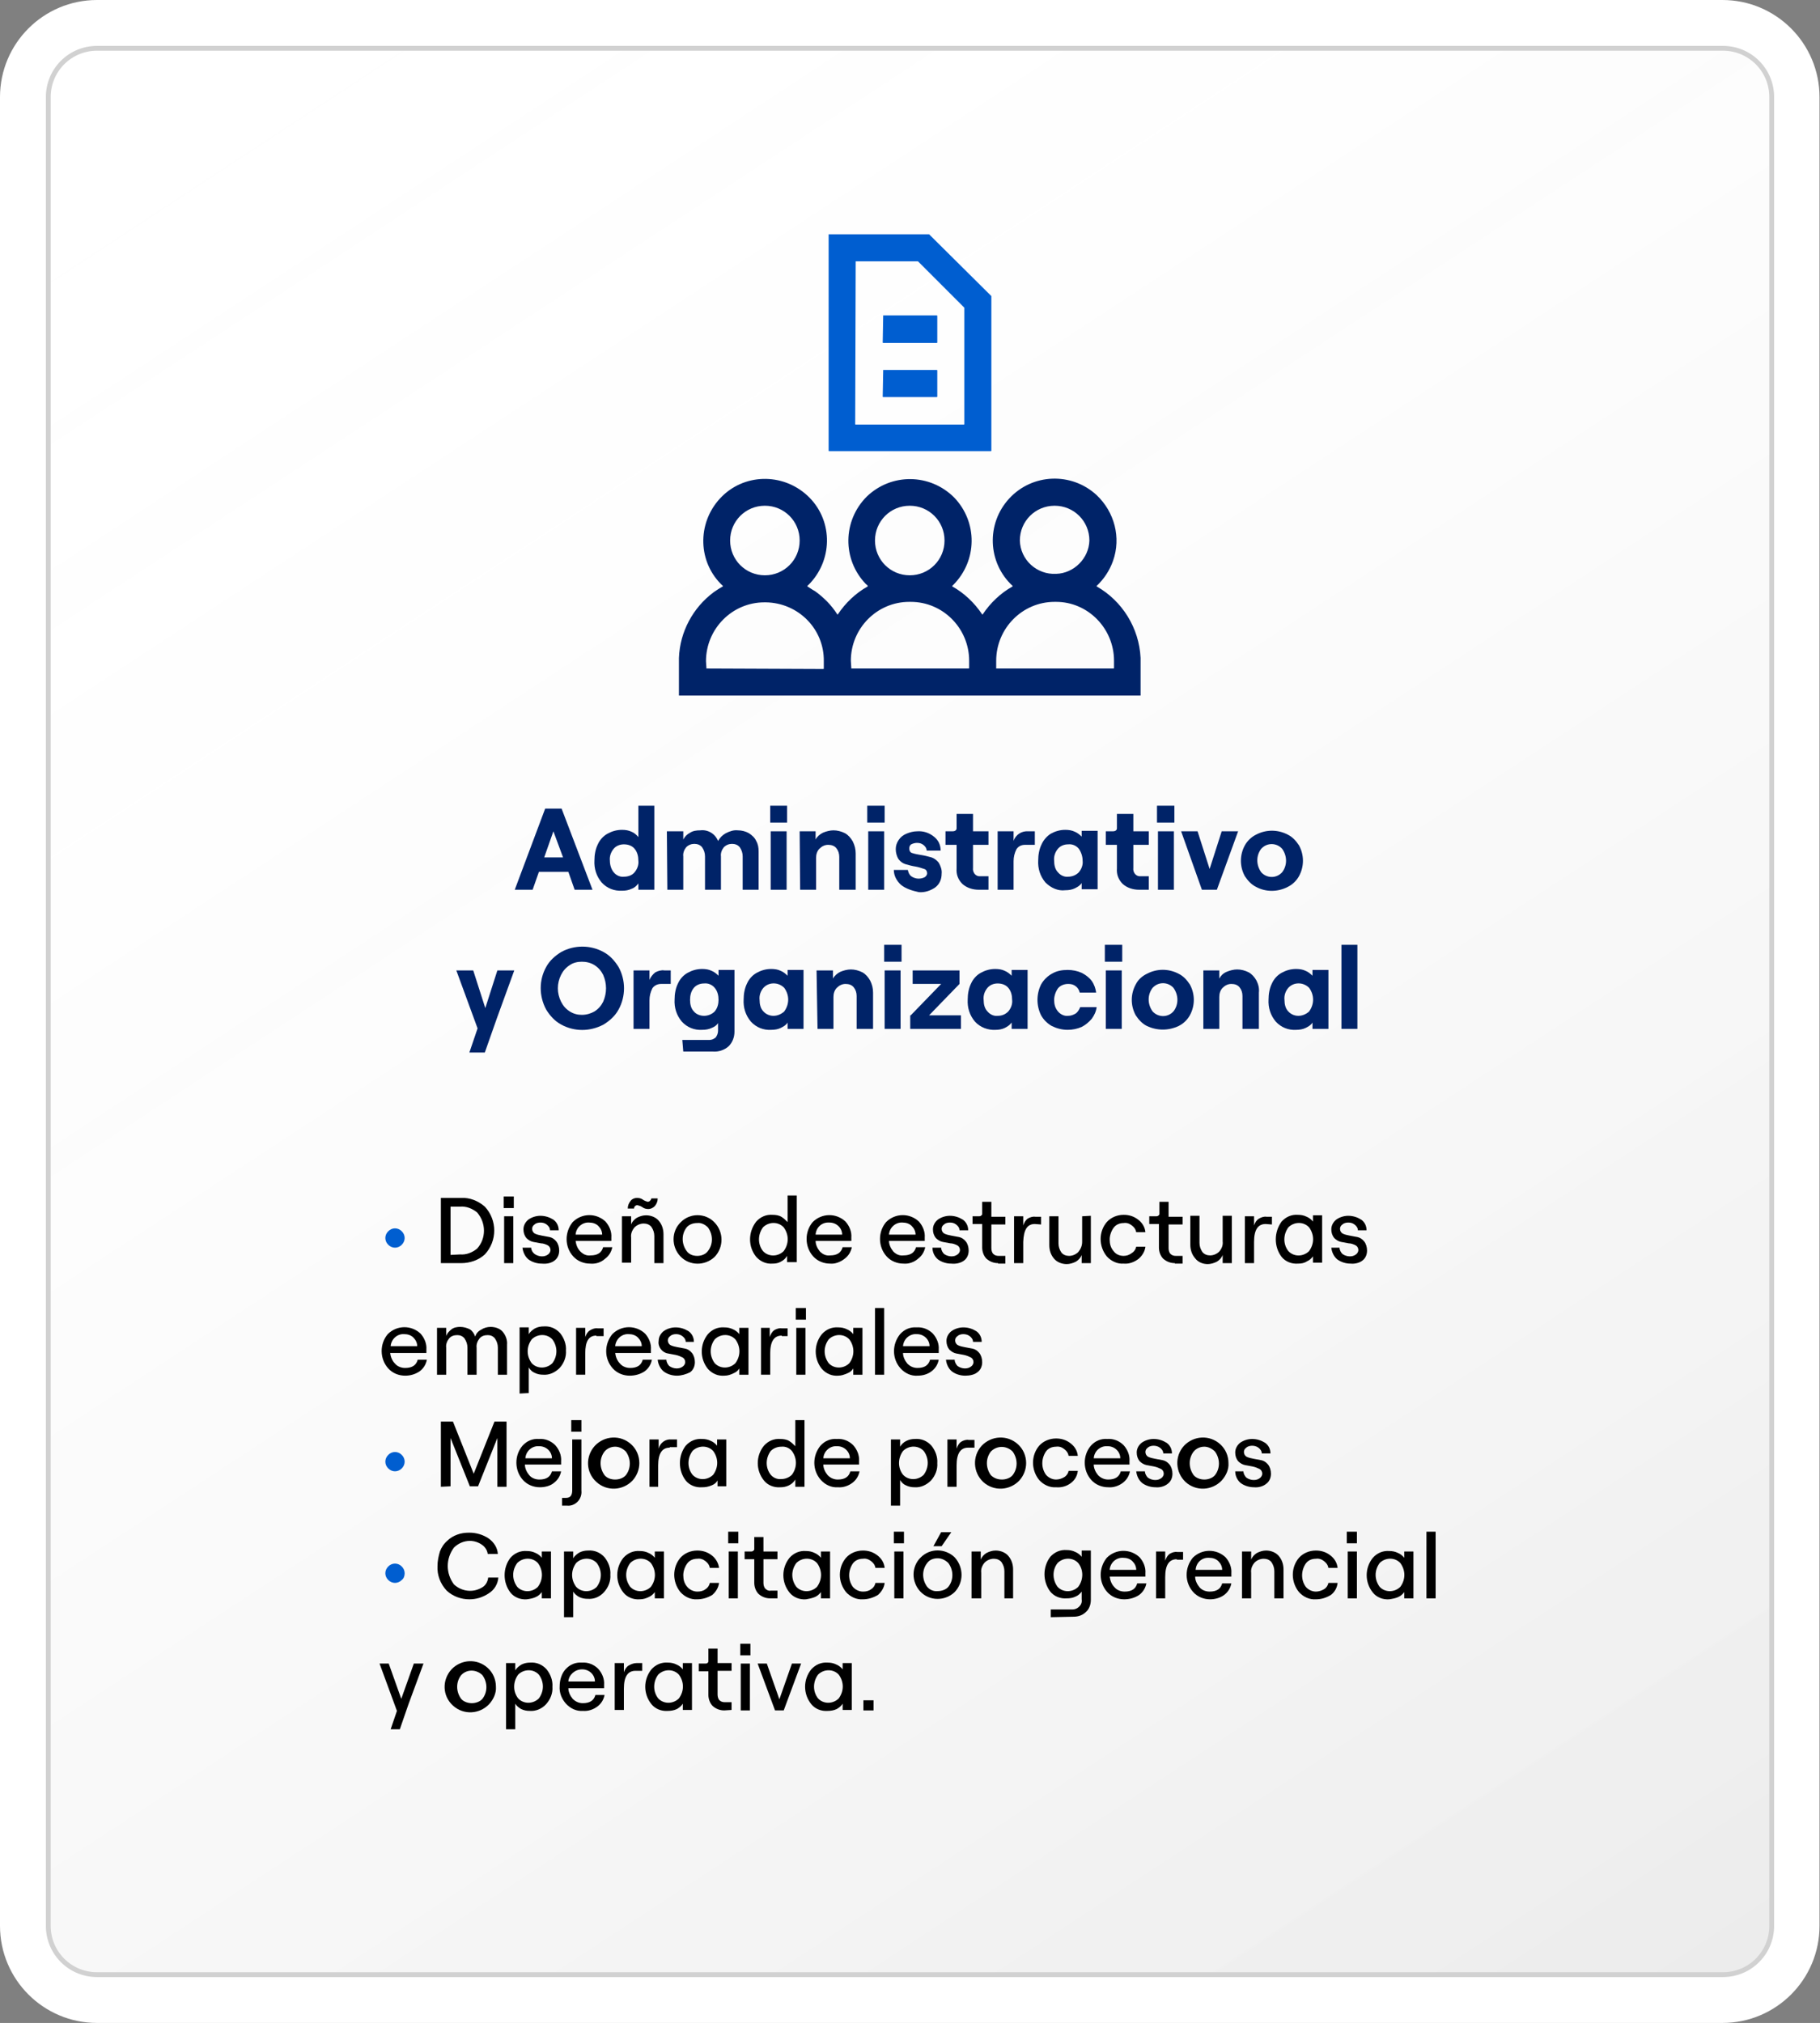 <svg version="1.1" id="Capa_1" xmlns="http://www.w3.org/2000/svg" xmlns:xlink="http://www.w3.org/1999/xlink" x="0px" y="0px" viewBox="0 0 376.9 418.8" style="enable-background:new 0 0 376.9 418.8;" xml:space="preserve">
<rect x="0" y="0" width="376.9" height="418.8" fill="#808080" stroke="none"/>
<style type="text/css">
	.st0{fill:#FFFFFF;}
	.st1{fill:url(#SVGID_1_);stroke:#D1D1D1;stroke-miterlimit:10;}
	.st2{fill:#005ED0;}
	.st3{fill:#002368;}
</style>
<g>
	<path class="st0" d="M20.1,418.8C9,418.8,0,409.8,0,398.7V20.1C0,9,9,0,20.1,0h336.6c11.1,0,20.1,9,20.1,20.1v378.6
		c0,11.1-9,20.1-20.1,20.1H20.1z"></path>
	<g id="Capa_2_00000144319110501181416880000000493194146806602370_">
		<g id="Capa_1-2">
			
				<linearGradient id="SVGID_1_" gradientUnits="userSpaceOnUse" x1="58.816" y1="409.368" x2="338.406" y2="-17.233" gradientTransform="matrix(1 0 0 -1 0 421)">
				<stop offset="0" style="stop-color:#FFFFFF;stop-opacity:0"></stop>
				<stop offset="1" style="stop-color:#000000;stop-opacity:8.000000e-02"></stop>
			</linearGradient>
			<path class="st1" d="M20.1,10h336.7c5.6,0,10.1,4.5,10.1,10.1v378.6c0,5.6-4.5,10.1-10.1,10.1H20.1c-5.6,0-10.1-4.5-10.1-10.1
				V20.1C10,14.5,14.5,10,20.1,10z"></path>
			<path class="st2" d="M83.2,257.7c-0.8,0.8-2,0.8-2.8,0c-0.8-0.8-0.8-2,0-2.8c0.8-0.8,2-0.8,2.8,0c0.4,0.4,0.6,0.9,0.6,1.4
				C83.8,256.8,83.6,257.3,83.2,257.7z"></path>
			<path d="M91.3,261.5V248h4.2c1.8-0.1,3.5,0.6,4.9,1.8c2.6,2.8,2.6,7.1,0,9.9c-1.3,1.2-3.1,1.8-4.9,1.8H91.3z M95.3,259.7
				c1.3,0.1,2.5-0.4,3.5-1.2c1.9-2.1,1.9-5.3,0-7.5c-1-0.8-2.2-1.3-3.5-1.2h-2v10L95.3,259.7z"></path>
			<path d="M104.3,247.7h2.1v2.4h-2.1V247.7z M104.4,261.5v-9.7h1.9v9.7H104.4z"></path>
			<path d="M112.2,261.6c-1,0-2-0.3-2.8-0.9c-0.7-0.6-1.1-1.5-1.2-2.4h1.8c0,0.5,0.3,1,0.7,1.3c0.4,0.3,1,0.5,1.5,0.5
				c0.5,0,0.9-0.1,1.3-0.4c0.3-0.2,0.5-0.6,0.5-0.9c0-0.4-0.2-0.8-0.6-1c-0.4-0.2-0.9-0.4-1.4-0.4c-0.5-0.1-1.1-0.2-1.6-0.3
				c-0.5-0.1-1-0.4-1.4-0.8c-0.4-0.5-0.6-1.1-0.6-1.8c0-0.8,0.4-1.5,1-2c0.7-0.5,1.6-0.8,2.5-0.8c1,0,1.9,0.3,2.7,0.8
				c0.7,0.5,1.1,1.3,1.1,2.2h-1.8c0-0.5-0.3-0.9-0.7-1.2c-0.4-0.3-0.8-0.4-1.3-0.4c-0.4,0-0.9,0.1-1.2,0.4c-0.3,0.2-0.5,0.5-0.5,0.9
				c0,0.4,0.2,0.8,0.6,1c0.4,0.2,0.9,0.3,1.4,0.4c0.5,0.1,1.1,0.2,1.6,0.3c0.5,0.1,1,0.4,1.4,0.9c0.4,0.5,0.6,1.2,0.6,1.9
				c0,0.8-0.3,1.6-1,2.1C114.1,261.5,113.2,261.7,112.2,261.6z"></path>
			<path d="M122.2,261.6c-1.3,0-2.6-0.5-3.5-1.5c-1.8-2-1.8-5-0.1-7.1c1.9-1.9,4.9-1.9,6.8-0.1c0.8,0.9,1.3,2.1,1.2,3.3
				c0,0.2,0,0.5,0,0.7h-7.4c0.1,0.8,0.4,1.6,1,2.2c0.6,0.6,1.3,0.9,2.1,0.8c1.5,0,2.3-0.6,2.6-1.7h1.9c-0.2,1-0.7,1.8-1.5,2.4
				C124.4,261.4,123.3,261.7,122.2,261.6z M119.2,255.6h5.5c0-0.7-0.3-1.3-0.8-1.8c-0.5-0.5-1.2-0.7-1.9-0.7
				C120.6,253,119.3,254.1,119.2,255.6C119.2,255.6,119.2,255.6,119.2,255.6L119.2,255.6z"></path>
			<path d="M128.8,261.5v-9.7h1.9v1.7c0.2-0.6,0.7-1.1,1.2-1.4c0.6-0.3,1.2-0.5,1.9-0.5c1,0,2,0.4,2.6,1.1c0.7,0.8,1,1.8,1,2.8v6
				h-1.9v-5.6c0-0.7-0.2-1.3-0.6-1.9c-0.4-0.5-1-0.7-1.6-0.7c-0.7,0-1.4,0.3-1.9,0.8c-0.5,0.6-0.8,1.3-0.7,2.1v5.2H128.8z
				 M134.3,250.3c-0.5,0-0.9-0.1-1.3-0.4c-0.3-0.2-0.6-0.3-1-0.4c-0.2,0-0.4,0.1-0.5,0.2c-0.1,0.1-0.2,0.3-0.2,0.5h-1.3
				c0-0.6,0.2-1.1,0.6-1.6c0.3-0.4,0.8-0.6,1.3-0.6c0.5,0,0.9,0.1,1.3,0.4c0.3,0.2,0.6,0.3,0.9,0.4c0.4,0,0.7-0.3,0.8-0.7h1.3
				c0,0.6-0.2,1.1-0.6,1.6C135.2,250.1,134.7,250.3,134.3,250.3L134.3,250.3z"></path>
			<path d="M148,260.2c-2,1.9-5.2,1.9-7.1-0.1s-1.9-5.2,0.1-7.1c1.9-1.9,5-1.9,6.9,0C149.9,255,149.9,258.2,148,260.2z M144.4,260
				c0.8,0,1.7-0.3,2.2-1c1.1-1.4,1.1-3.4,0-4.9c-0.6-0.6-1.4-1-2.2-0.9c-0.9,0-1.7,0.3-2.2,0.9c-1.1,1.4-1.1,3.4,0,4.9
				C142.7,259.7,143.5,260,144.4,260z"></path>
			<path d="M160,261.6c-1.3,0.1-2.5-0.4-3.4-1.4c-1.7-2.1-1.7-5.1,0-7.3c0.9-1,2.1-1.5,3.4-1.4c0.6,0,1.3,0.1,1.8,0.4
				c0.5,0.3,0.9,0.7,1.3,1.1v-5.5h1.9v13.8H163V260c-0.3,0.5-0.7,0.9-1.3,1.2C161.2,261.5,160.6,261.6,160,261.6z M158,259
				c1.1,1.2,3,1.2,4.2,0.1c0,0,0.1-0.1,0.1-0.1c1.1-1.5,1.1-3.4,0-4.9c-1.1-1.2-3-1.2-4.2-0.1c0,0-0.1,0.1-0.1,0.1
				C156.9,255.6,156.9,257.6,158,259z"></path>
			<path d="M171.9,261.6c-1.3,0-2.6-0.5-3.5-1.5c-1.8-2-1.8-5.1-0.1-7.1c1.9-1.9,4.9-1.9,6.8-0.1c0.8,0.9,1.3,2.1,1.2,3.3
				c0,0.2,0,0.5,0,0.7h-7.4c0,0.8,0.4,1.6,0.9,2.2c0.6,0.6,1.3,0.9,2.1,0.8c1.5,0,2.3-0.6,2.6-1.7h1.9c-0.2,1-0.7,1.8-1.5,2.4
				C174,261.3,172.9,261.7,171.9,261.6z M168.9,255.6h5.5c0-1.4-1.2-2.5-2.6-2.5c0,0-0.1,0-0.1,0C170.2,253,169,254.1,168.9,255.6
				C168.9,255.6,168.9,255.6,168.9,255.6L168.9,255.6z"></path>
			<path d="M187.1,261.6c-1.3,0-2.6-0.5-3.5-1.5c-1.8-2-1.8-5.1-0.1-7.1c1.9-1.9,4.9-1.9,6.8-0.1c0.8,0.9,1.3,2.1,1.2,3.3
				c0,0.2,0,0.5,0,0.7h-7.4c0,0.8,0.4,1.6,0.9,2.2c0.6,0.6,1.3,0.9,2.1,0.8c1.5,0,2.3-0.6,2.6-1.7h1.9c-0.2,1-0.7,1.8-1.5,2.4
				C189.3,261.3,188.2,261.7,187.1,261.6z M184.1,255.6h5.5c0-0.7-0.3-1.3-0.8-1.8c-0.5-0.5-1.2-0.7-1.9-0.7
				C185.5,253,184.2,254.1,184.1,255.6C184.2,255.6,184.2,255.6,184.1,255.6L184.1,255.6z"></path>
			<path d="M197,261.6c-1,0-2-0.3-2.8-0.9c-0.7-0.6-1.1-1.5-1.1-2.4h1.8c0,0.5,0.3,1,0.6,1.3c0.4,0.3,1,0.5,1.5,0.5
				c0.5,0,0.9-0.1,1.3-0.4c0.3-0.2,0.5-0.6,0.5-0.9c0-0.4-0.2-0.8-0.6-1c-0.4-0.2-0.9-0.4-1.4-0.4c-0.6-0.1-1.1-0.2-1.6-0.3
				c-0.5-0.1-1-0.4-1.4-0.8c-0.4-0.5-0.6-1.1-0.6-1.8c0-0.8,0.4-1.5,1-2c0.7-0.5,1.6-0.8,2.5-0.8c1,0,1.9,0.3,2.7,0.8
				c0.7,0.5,1.1,1.3,1.1,2.2h-1.8c0-0.5-0.3-0.9-0.7-1.2c-0.4-0.3-0.8-0.4-1.3-0.4c-0.4,0-0.9,0.1-1.2,0.4c-0.3,0.2-0.5,0.5-0.5,0.9
				c0,0.4,0.2,0.8,0.6,1c0.4,0.2,0.9,0.3,1.4,0.4c0.5,0.1,1.1,0.2,1.6,0.3c0.5,0.1,1,0.4,1.4,0.9c0.4,0.5,0.6,1.2,0.6,1.9
				c0,0.8-0.3,1.6-1,2.1C198.9,261.5,197.9,261.7,197,261.6z"></path>
			<path d="M206.7,261.5c-0.9,0-1.7-0.3-2.4-0.9c-0.6-0.6-0.9-1.5-0.9-2.3v-4.9h-2v-1.6h1.4c0.3,0,0.5-0.2,0.6-0.4c0,0,0-0.1,0-0.1
				v-2.5h1.9v3.1h2.9v1.6h-2.9v4.9c0,0.4,0.1,0.9,0.4,1.2c0.3,0.3,0.7,0.4,1.1,0.4h1.4v1.6H206.7z"></path>
			<path d="M214.3,253.4c-1.6,0-2.3,1.2-2.4,3.7v4.4h-1.9v-9.7h1.9v1.9c0.2-0.6,0.5-1.1,0.9-1.4c0.5-0.3,1.1-0.5,1.6-0.4h1.2v1.6
				L214.3,253.4z"></path>
			<path d="M225.9,251.7v9.8H224v-1.7c-0.2,0.6-0.7,1.1-1.2,1.4c-0.6,0.3-1.3,0.5-1.9,0.5c-1,0-2-0.4-2.6-1.1c-0.7-0.8-1-1.8-1-2.8
				v-6h1.9v5.6c0,0.7,0.2,1.3,0.6,1.9c0.4,0.5,1,0.7,1.6,0.7c0.7,0,1.4-0.3,1.9-0.8c0.5-0.6,0.8-1.3,0.8-2.1v-5.3L225.9,251.7z"></path>
			<path d="M232.7,261.6c-1.3,0.1-2.6-0.5-3.5-1.5c-1.7-2.1-1.7-5.1,0-7.1c0.9-1,2.2-1.5,3.5-1.5c1.1,0,2.1,0.3,3,1
				c0.8,0.6,1.4,1.5,1.5,2.6h-1.9c-0.1-0.6-0.4-1-0.9-1.4c-0.5-0.4-1.1-0.6-1.7-0.5c-0.8,0-1.6,0.3-2.1,1c-0.5,0.7-0.8,1.6-0.8,2.4
				c0,0.9,0.2,1.7,0.8,2.4c0.5,0.7,1.3,1,2.1,1c0.6,0,1.2-0.2,1.7-0.6c0.5-0.3,0.8-0.8,0.9-1.3h1.9c-0.1,1-0.7,1.9-1.4,2.5
				C234.9,261.3,233.8,261.7,232.7,261.6z"></path>
			<path d="M243.3,261.5c-0.9,0-1.7-0.3-2.4-0.9c-0.6-0.6-0.9-1.5-0.9-2.3v-4.9h-2v-1.6h1.5c0.3,0,0.5-0.2,0.6-0.4c0,0,0-0.1,0-0.1
				v-2.5h1.9v3.1h2.9v1.6h-2.9v4.9c0,0.4,0.1,0.9,0.4,1.2c0.3,0.3,0.7,0.4,1.1,0.4h1.4v1.6H243.3z"></path>
			<path d="M255.1,251.7v9.8h-1.9v-1.7c-0.2,0.6-0.7,1.1-1.2,1.4c-0.6,0.3-1.3,0.5-1.9,0.5c-1,0-2-0.4-2.6-1.2c-0.7-0.8-1-1.8-1-2.8
				v-6h1.9v5.6c0,0.7,0.2,1.3,0.6,1.9c0.4,0.5,1,0.7,1.6,0.7c0.7,0,1.4-0.3,1.9-0.8c0.5-0.6,0.8-1.3,0.7-2.1v-5.3L255.1,251.7z"></path>
			<path d="M262.1,253.4c-1.6,0-2.4,1.2-2.4,3.7v4.4h-1.9v-9.7h1.9v1.9c0.2-0.6,0.5-1.1,1-1.4c0.5-0.3,1.1-0.5,1.6-0.4h1.1v1.6
				L262.1,253.4z"></path>
			<path d="M268.8,261.6c-1.3,0.1-2.6-0.4-3.4-1.4c-1.6-2.1-1.6-5.1,0-7.3c0.9-1,2.1-1.5,3.4-1.4c0.6,0,1.2,0.1,1.8,0.4
				c0.5,0.2,1,0.6,1.3,1v-1.3h1.9v9.8h-1.9v-1.3c-0.3,0.4-0.7,0.8-1.2,1C270.1,261.5,269.5,261.6,268.8,261.6z M266.8,259
				c1.1,1.2,3,1.2,4.2,0.1c0,0,0.1-0.1,0.1-0.1c1.1-1.5,1.1-3.4,0-4.9c-1.1-1.2-3-1.2-4.2-0.1c0,0-0.1,0.1-0.1,0.1
				C265.7,255.6,265.7,257.6,266.8,259z"></path>
			<path d="M279.7,261.6c-1,0-2-0.3-2.8-0.9c-0.7-0.6-1.1-1.5-1.2-2.4h1.7c0,0.5,0.3,1,0.6,1.3c0.4,0.3,1,0.5,1.5,0.5
				c0.5,0,0.9-0.1,1.3-0.4c0.3-0.2,0.5-0.6,0.5-0.9c0-0.4-0.2-0.8-0.6-1c-0.4-0.2-0.9-0.4-1.4-0.4c-0.5-0.1-1.1-0.2-1.6-0.3
				c-0.5-0.1-1-0.4-1.4-0.8c-0.4-0.5-0.6-1.1-0.6-1.8c0-0.8,0.4-1.5,1-2c0.7-0.5,1.6-0.8,2.5-0.8c1,0,1.9,0.3,2.7,0.8
				c0.7,0.5,1.1,1.3,1.1,2.2h-1.8c0-0.5-0.3-0.9-0.7-1.2c-0.4-0.3-0.8-0.4-1.3-0.4c-0.4,0-0.9,0.1-1.2,0.4c-0.3,0.2-0.5,0.5-0.5,0.9
				c0,0.4,0.2,0.8,0.6,1c0.4,0.2,0.9,0.3,1.4,0.4c0.5,0.1,1.1,0.2,1.6,0.3c0.5,0.1,1,0.4,1.4,0.9c0.4,0.5,0.6,1.2,0.6,1.9
				c0,0.8-0.3,1.6-1,2.1C281.6,261.4,280.6,261.7,279.7,261.6z"></path>
			<path d="M83.9,284.8c-1.3,0-2.6-0.5-3.5-1.5c-1.8-2-1.8-5.1-0.1-7.1c1.9-1.9,4.9-1.9,6.8-0.1c0.8,0.9,1.3,2.1,1.2,3.3
				c0,0.2,0,0.5,0,0.7h-7.5c0.1,0.8,0.4,1.6,1,2.2c0.5,0.6,1.3,0.9,2.1,0.9c1.5,0,2.3-0.6,2.6-1.7h1.9c-0.2,1-0.7,1.8-1.5,2.4
				C86,284.5,85,284.8,83.9,284.8z M80.9,278.7h5.5c0-0.7-0.3-1.3-0.8-1.8c-0.5-0.5-1.2-0.7-1.9-0.7C82.2,276.1,81,277.3,80.9,278.7
				C80.9,278.7,80.9,278.7,80.9,278.7L80.9,278.7z"></path>
			<path d="M90.5,284.6v-9.7h1.9v1.7c0.2-0.6,0.6-1,1.1-1.4c0.5-0.4,1.2-0.5,1.8-0.5c0.7,0,1.4,0.2,2,0.5c0.5,0.3,0.9,0.9,1.1,1.5
				c0.2-0.6,0.6-1.1,1.2-1.4c0.6-0.4,1.3-0.6,2-0.6c0.9,0,1.9,0.3,2.5,1c0.6,0.7,1,1.7,0.9,2.7v6.2h-1.9v-5.6c0-0.7-0.2-1.3-0.6-1.9
				c-0.4-0.5-0.9-0.7-1.5-0.7c-0.7,0-1.3,0.2-1.7,0.7c-0.4,0.5-0.7,1.2-0.6,1.9v5.6h-1.9v-5.6c0-0.7-0.2-1.3-0.6-1.9
				c-0.4-0.5-0.9-0.7-1.5-0.7c-0.7,0-1.3,0.2-1.7,0.7c-0.4,0.5-0.7,1.2-0.6,1.9v5.6L90.5,284.6z"></path>
			<path d="M107.6,288.5v-13.7h1.9v1.4c0.3-0.5,0.8-0.9,1.3-1.2c0.6-0.3,1.2-0.4,1.8-0.4c1.3-0.1,2.5,0.4,3.4,1.4
				c0.8,1,1.3,2.3,1.2,3.6c0.1,1.3-0.4,2.6-1.3,3.6c-0.9,0.9-2.1,1.5-3.4,1.4c-0.6,0-1.2-0.1-1.8-0.4c-0.5-0.2-0.9-0.6-1.2-1.1v5.3
				L107.6,288.5z M110.1,282.2c1.1,1.2,3,1.2,4.2,0.1c0,0,0.1-0.1,0.1-0.1c1.1-1.5,1.1-3.4,0-4.9c-1.1-1.2-3-1.2-4.2-0.1
				c0,0-0.1,0.1-0.1,0.1C109,278.8,109,280.7,110.1,282.2z"></path>
			<path d="M123.5,276.5c-1.6,0-2.3,1.2-2.3,3.7v4.4h-1.9v-9.7h1.9v1.9c0.2-0.6,0.5-1.1,1-1.4c0.5-0.3,1.1-0.5,1.6-0.4h1.2v1.6
				H123.5z"></path>
			<path d="M130.4,284.8c-1.3,0-2.6-0.5-3.5-1.5c-1.8-2-1.8-5-0.1-7.1c1.9-1.9,4.9-1.9,6.8-0.1c0.8,0.9,1.3,2.1,1.2,3.3
				c0,0.2,0,0.5,0,0.7h-7.4c0.1,0.8,0.4,1.6,1,2.2c0.5,0.6,1.3,0.9,2.1,0.9c1.5,0,2.3-0.6,2.6-1.7h1.9c-0.2,1-0.7,1.8-1.5,2.4
				C132.6,284.5,131.5,284.8,130.4,284.8z M127.4,278.7h5.5c0-0.7-0.3-1.3-0.8-1.8c-0.5-0.5-1.2-0.7-1.9-0.7
				C128.7,276.1,127.5,277.3,127.4,278.7C127.4,278.7,127.4,278.7,127.4,278.7L127.4,278.7z"></path>
			<path d="M140.2,284.8c-1,0-2-0.3-2.8-0.9c-0.7-0.6-1.1-1.5-1.2-2.4h1.8c0,0.5,0.3,1,0.6,1.3c0.4,0.3,1,0.5,1.5,0.5
				c0.5,0,0.9-0.1,1.3-0.4c0.3-0.2,0.5-0.6,0.5-0.9c0-0.4-0.2-0.8-0.6-1c-0.4-0.2-0.9-0.4-1.4-0.5c-0.5-0.1-1.1-0.2-1.6-0.3
				c-1.2-0.2-2.1-1.4-1.9-2.6c0-0.8,0.4-1.5,1-2c0.7-0.5,1.6-0.8,2.5-0.8c1,0,1.9,0.3,2.7,0.8c0.7,0.5,1.1,1.3,1.1,2.2H142
				c0-0.5-0.3-0.9-0.7-1.2c-0.4-0.3-0.9-0.4-1.3-0.4c-0.4,0-0.9,0.1-1.2,0.4c-0.3,0.2-0.5,0.5-0.5,0.9c0,0.4,0.2,0.8,0.6,1
				c0.4,0.2,0.9,0.3,1.4,0.4c0.5,0.1,1.1,0.2,1.6,0.3c0.5,0.1,1,0.4,1.4,0.9c0.4,0.5,0.6,1.2,0.6,1.9c0,0.8-0.3,1.6-1,2.1
				C142.1,284.5,141.1,284.8,140.2,284.8z"></path>
			<path d="M150,284.8c-1.3,0.1-2.5-0.4-3.4-1.4c-1.7-2.1-1.7-5.1,0-7.2c0.9-1,2.1-1.5,3.4-1.4c0.6,0,1.2,0.1,1.8,0.4
				c0.5,0.2,1,0.6,1.3,1v-1.3h1.9v9.7h-1.9v-1.3c-0.3,0.5-0.7,0.8-1.2,1C151.3,284.6,150.7,284.8,150,284.8z M148,282.2
				c1.1,1.2,3,1.2,4.2,0.1c0,0,0.1-0.1,0.1-0.1c1.1-1.5,1.1-3.4,0-4.9c-1.1-1.2-3-1.2-4.2-0.1c0,0-0.1,0.1-0.1,0.1
				C146.9,278.8,146.9,280.7,148,282.2z"></path>
			<path d="M161.9,276.5c-1.6,0-2.4,1.2-2.4,3.7v4.4h-1.9v-9.7h1.8v1.9c0.2-0.6,0.5-1.1,0.9-1.4c0.5-0.3,1.1-0.5,1.6-0.4h1.2v1.6
				H161.9z"></path>
			<path d="M164.8,270.8h2.1v2.4h-2.1V270.8z M164.9,284.6v-9.7h1.9v9.7H164.9z"></path>
			<path d="M173.6,284.8c-1.3,0.1-2.5-0.4-3.4-1.4c-1.7-2.1-1.7-5.1,0-7.2c0.9-1,2.1-1.5,3.4-1.4c0.6,0,1.2,0.1,1.8,0.4
				c0.5,0.2,1,0.6,1.3,1v-1.3h1.9v9.7h-1.9v-1.3c-0.3,0.5-0.7,0.8-1.2,1C174.8,284.6,174.2,284.8,173.6,284.8z M171.6,282.2
				c1.1,1.2,3,1.2,4.2,0.1c0,0,0.1-0.1,0.1-0.1c1.1-1.5,1.1-3.4,0-4.9c-1.1-1.2-3-1.2-4.2-0.1c0,0-0.1,0.1-0.1,0.1
				C170.5,278.8,170.5,280.7,171.6,282.2z"></path>
			<path d="M181.2,284.6v-13.8h1.9v13.8L181.2,284.6z"></path>
			<path d="M190,284.8c-1.3,0.1-2.6-0.5-3.5-1.5c-1.8-2-1.8-5-0.1-7.1c0.9-1,2.1-1.5,3.4-1.4c1.3-0.1,2.5,0.4,3.4,1.3
				c0.8,0.9,1.3,2.1,1.2,3.3c0,0.2,0,0.5,0,0.7H187c0,0.8,0.4,1.6,0.9,2.2c0.6,0.6,1.3,0.9,2.1,0.9c1.5,0,2.3-0.6,2.6-1.7h1.8
				c-0.2,1-0.7,1.8-1.5,2.4C192.1,284.5,191.1,284.8,190,284.8z M187,278.7h5.5c0-1.4-1.2-2.5-2.6-2.5c0,0-0.1,0-0.1,0
				C188.4,276.1,187.1,277.2,187,278.7C187.1,278.7,187.1,278.7,187,278.7L187,278.7z"></path>
			<path d="M199.9,284.8c-1,0-2-0.3-2.8-0.9c-0.7-0.6-1.1-1.5-1.2-2.4h1.8c0,0.5,0.3,1,0.6,1.3c0.4,0.3,1,0.5,1.5,0.5
				c0.5,0,0.9-0.1,1.3-0.4c0.3-0.2,0.5-0.6,0.5-0.9c0-0.4-0.2-0.8-0.6-1c-0.4-0.2-0.9-0.4-1.4-0.5c-0.5-0.1-1.1-0.2-1.6-0.3
				c-0.5-0.1-1-0.4-1.4-0.8c-0.4-0.5-0.6-1.1-0.6-1.8c0-0.8,0.4-1.5,1-2c0.7-0.5,1.6-0.8,2.5-0.8c1,0,1.9,0.3,2.7,0.8
				c0.7,0.5,1.1,1.3,1.1,2.2h-1.8c0-0.5-0.3-0.9-0.7-1.2c-0.4-0.3-0.9-0.4-1.3-0.4c-0.4,0-0.9,0.1-1.2,0.4c-0.3,0.2-0.5,0.5-0.5,0.9
				c0,0.4,0.2,0.8,0.6,1c0.4,0.2,0.9,0.3,1.4,0.4c0.5,0.1,1.1,0.2,1.6,0.3c0.5,0.1,1,0.4,1.4,0.9c0.4,0.5,0.6,1.2,0.6,1.9
				c0,0.8-0.3,1.6-1,2.1C201.8,284.6,200.8,284.8,199.9,284.8z"></path>
			<path class="st2" d="M83.2,304c-0.8,0.8-2,0.8-2.8,0c-0.8-0.8-0.8-2,0-2.8c0.8-0.8,2-0.8,2.8,0c0.4,0.4,0.6,0.9,0.6,1.4
				C83.8,303.1,83.6,303.6,83.2,304z"></path>
			<path d="M91.3,307.8v-13.5h2.5l4.3,10.8l4.3-10.8h2.5v13.5h-1.9v-10.1l-4,10h-1.7l-4-10v10L91.3,307.8z"></path>
			<path d="M111.8,307.9c-1.3,0-2.6-0.5-3.5-1.5c-1.8-2-1.8-5.1-0.1-7.1c0.9-1,2.1-1.5,3.4-1.4c1.3-0.1,2.5,0.4,3.4,1.3
				c0.8,0.9,1.3,2.1,1.2,3.3c0,0.2,0,0.5,0,0.7h-7.5c0,0.8,0.4,1.6,0.9,2.2c0.5,0.6,1.3,0.9,2.1,0.9c1.5,0,2.3-0.6,2.6-1.7h1.9
				c-0.2,1-0.7,1.8-1.5,2.4C114,307.6,112.9,307.9,111.8,307.9z M108.8,301.9h5.5c0-1.4-1.2-2.5-2.6-2.5c0,0-0.1,0-0.1,0
				C110.2,299.3,108.9,300.4,108.8,301.9C108.8,301.9,108.8,301.9,108.8,301.9L108.8,301.9z"></path>
			<path d="M116.4,311.7v-1.6h0.8c0.9,0,1.3-0.5,1.3-1.6V298h1.9v10.6c0.1,0.8-0.2,1.7-0.8,2.3c-0.6,0.6-1.4,0.9-2.2,0.8H116.4z
				 M118.3,294h2.1v2.4h-2.1V294z"></path>
			<path d="M131,306.5c-2,2.1-5.3,2.3-7.5,0.3s-2.3-5.3-0.3-7.5c2-2.1,5.3-2.3,7.5-0.3c1.1,1,1.7,2.4,1.7,3.9
				C132.4,304.2,131.9,305.5,131,306.5z M127.4,306.3c0.8,0,1.7-0.3,2.2-0.9c1.1-1.4,1.1-3.4,0-4.9c-0.6-0.6-1.4-1-2.2-1
				c-0.9,0-1.7,0.4-2.2,1c-1.1,1.4-1.1,3.4,0,4.9C125.7,306,126.5,306.3,127.4,306.3z"></path>
			<path d="M138.7,299.7c-1.6,0-2.4,1.2-2.4,3.7v4.4h-1.8V298h1.9v1.9c0.3-1.2,1.4-2,2.6-1.9h1.2v1.6H138.7z"></path>
			<path d="M145.4,307.9c-1.3,0.1-2.6-0.4-3.4-1.4c-1.6-2.1-1.6-5.1,0-7.2c0.9-1,2.1-1.5,3.4-1.4c0.6,0,1.2,0.1,1.8,0.4
				c0.5,0.2,1,0.6,1.3,1V298h1.9v9.7h-1.8v-1.2c-0.3,0.5-0.7,0.8-1.2,1C146.7,307.8,146.1,307.9,145.4,307.9z M143.4,305.3
				c1.1,1.2,3,1.2,4.2,0.1c0,0,0.1-0.1,0.1-0.1c1.1-1.5,1.1-3.4,0-4.9c-1.1-1.2-3-1.2-4.2-0.1c0,0-0.1,0.1-0.1,0.1
				C142.3,301.9,142.3,303.9,143.4,305.3z"></path>
			<path d="M161.6,307.9c-1.3,0.1-2.6-0.4-3.4-1.4c-1.7-2.1-1.7-5.1,0-7.2c0.9-1,2.1-1.5,3.4-1.4c0.6,0,1.3,0.1,1.8,0.4
				c0.5,0.3,0.9,0.7,1.3,1.1V294h1.9v13.8h-1.9v-1.5c-0.3,0.5-0.7,0.9-1.3,1.2C162.8,307.8,162.2,307.9,161.6,307.9z M159.6,305.3
				c0.5,0.6,1.3,1,2.2,0.9c0.8,0,1.6-0.3,2.2-0.9c1.1-1.5,1.1-3.4,0-4.9c-0.5-0.6-1.3-1-2.2-0.9c-0.8,0-1.6,0.3-2.2,0.9
				C158.5,301.9,158.5,303.9,159.6,305.3z"></path>
			<path d="M173.5,307.9c-1.3,0.1-2.6-0.5-3.5-1.5c-1.8-2-1.8-5-0.1-7.1c0.9-1,2.1-1.5,3.4-1.4c1.3-0.1,2.5,0.4,3.4,1.3
				c0.8,0.9,1.3,2.1,1.2,3.3c0,0.2,0,0.5,0,0.7h-7.4c0,0.8,0.4,1.6,0.9,2.2c0.6,0.6,1.3,0.9,2.1,0.9c1.5,0,2.3-0.6,2.6-1.7h1.9
				c-0.2,1-0.7,1.8-1.5,2.4C175.7,307.6,174.6,308,173.5,307.9z M170.5,301.9h5.5c0-1.4-1.2-2.5-2.6-2.5c0,0-0.1,0-0.1,0
				C171.9,299.3,170.6,300.4,170.5,301.9C170.5,301.8,170.5,301.8,170.5,301.9L170.5,301.9z"></path>
			<path d="M184.5,311.7V298h1.9v1.5c0.3-0.5,0.7-0.9,1.3-1.2c0.6-0.3,1.2-0.4,1.8-0.4c1.3-0.1,2.5,0.4,3.4,1.4
				c0.8,1,1.3,2.3,1.2,3.6c0.1,1.3-0.4,2.6-1.3,3.6c-0.9,0.9-2.1,1.5-3.4,1.4c-0.6,0-1.2-0.1-1.8-0.4c-0.5-0.2-0.9-0.6-1.2-1.1v5.3
				L184.5,311.7z M187,305.3c1.1,1.2,3,1.2,4.2,0.1c0,0,0.1-0.1,0.1-0.1c1.1-1.5,1.1-3.4,0-4.9c-1.1-1.2-3-1.2-4.2-0.1
				c0,0-0.1,0.1-0.1,0.1C185.9,301.9,185.9,303.9,187,305.3z"></path>
			<path d="M200.5,299.7c-1.6,0-2.4,1.2-2.4,3.7v4.4h-1.9V298h1.9v1.9c0.2-0.6,0.5-1.1,0.9-1.4c0.5-0.3,1.1-0.5,1.6-0.4h1.2v1.6
				H200.5z"></path>
			<path d="M211.1,306.5c-2,2.1-5.3,2.3-7.5,0.3c-2.1-2-2.3-5.3-0.3-7.5c2-2.1,5.3-2.3,7.5-0.3c1.1,1,1.7,2.4,1.7,3.9
				C212.5,304.2,212,305.5,211.1,306.5z M207.5,306.3c0.8,0,1.7-0.3,2.2-0.9c1.1-1.4,1.1-3.4,0-4.9c-1.2-1.2-3.1-1.3-4.4-0.1
				c0,0-0.1,0.1-0.1,0.1c-1.1,1.4-1.1,3.4,0,4.9C205.8,306,206.6,306.3,207.5,306.3L207.5,306.3z"></path>
			<path d="M218.7,307.9c-1.3,0.1-2.6-0.5-3.5-1.5c-1.7-2.1-1.7-5.1,0-7.1c0.9-1,2.2-1.5,3.5-1.5c1.1,0,2.1,0.3,3,1
				c0.8,0.6,1.4,1.5,1.5,2.6h-1.9c-0.1-0.6-0.4-1-0.9-1.4c-0.5-0.4-1.1-0.6-1.7-0.5c-0.8,0-1.6,0.3-2.1,1c-1,1.5-1,3.4,0,4.8
				c0.5,0.6,1.3,1,2.1,1c0.6,0,1.2-0.2,1.7-0.5c0.5-0.3,0.8-0.8,0.9-1.3h1.9c-0.1,1-0.6,1.9-1.4,2.5
				C220.9,307.7,219.8,308,218.7,307.9z"></path>
			<path d="M229.5,307.9c-1.3,0-2.6-0.5-3.5-1.5c-1.8-2-1.8-5.1-0.1-7.1c0.9-1,2.1-1.5,3.4-1.4c1.3-0.1,2.5,0.4,3.4,1.3
				c0.8,0.9,1.3,2.1,1.2,3.3c0,0.2,0,0.5,0,0.7h-7.4c0,0.8,0.4,1.6,0.9,2.2c0.6,0.6,1.3,0.9,2.1,0.9c1.5,0,2.3-0.6,2.6-1.7h1.9
				c-0.2,1-0.7,1.8-1.5,2.4C231.7,307.6,230.6,308,229.5,307.9z M226.5,301.9h5.5c0-1.4-1.2-2.5-2.6-2.5c0,0-0.1,0-0.1,0
				C227.9,299.3,226.6,300.4,226.5,301.9C226.5,301.8,226.5,301.9,226.5,301.9L226.5,301.9z"></path>
			<path d="M239.3,307.9c-1,0-2-0.3-2.8-0.9c-0.7-0.6-1.1-1.5-1.2-2.4h1.8c0,0.5,0.3,1,0.6,1.3c0.4,0.3,1,0.5,1.5,0.5
				c0.5,0,0.9-0.1,1.3-0.4c0.3-0.2,0.5-0.6,0.5-0.9c0-0.4-0.2-0.8-0.6-1c-0.4-0.2-0.9-0.4-1.4-0.5c-0.5-0.1-1.1-0.2-1.6-0.3
				c-0.5-0.1-1-0.4-1.4-0.8c-0.4-0.5-0.6-1.1-0.6-1.8c0-0.8,0.4-1.5,1-2c0.7-0.5,1.6-0.8,2.5-0.8c1,0,1.9,0.3,2.7,0.8
				c0.7,0.5,1.1,1.3,1.1,2.2h-1.8c0-0.5-0.3-0.9-0.7-1.2c-0.4-0.3-0.9-0.4-1.3-0.4c-0.4,0-0.9,0.1-1.2,0.4c-0.3,0.2-0.5,0.5-0.5,0.9
				c0,0.4,0.2,0.8,0.6,1c0.4,0.2,0.9,0.3,1.4,0.4c0.5,0.1,1.1,0.2,1.6,0.3c0.5,0.1,1,0.4,1.4,0.9c0.4,0.5,0.6,1.2,0.6,1.9
				c0,0.8-0.3,1.6-1,2.1C241.2,307.7,240.2,308,239.3,307.9z"></path>
			<path d="M253,306.5c-2,2.1-5.3,2.3-7.5,0.3c-2.1-2-2.3-5.3-0.3-7.5c2-2.1,5.3-2.3,7.5-0.3c1.1,1,1.7,2.4,1.7,3.9
				C254.5,304.2,253.9,305.5,253,306.5z M249.4,306.3c0.8,0,1.7-0.3,2.2-0.9c1.1-1.4,1.1-3.4,0-4.9c-0.6-0.6-1.4-1-2.2-1
				c-0.9,0-1.7,0.4-2.2,1c-1.1,1.4-1.1,3.4,0,4.9C247.7,306,248.6,306.3,249.4,306.3z"></path>
			<path d="M259.7,307.9c-1,0-2-0.3-2.8-0.9c-0.7-0.6-1.1-1.5-1.1-2.4h1.7c0,0.5,0.3,1,0.6,1.3c0.4,0.3,1,0.5,1.5,0.5
				c0.5,0,0.9-0.1,1.3-0.4c0.3-0.2,0.5-0.6,0.5-0.9c0-0.4-0.2-0.8-0.6-1c-0.4-0.2-0.9-0.4-1.4-0.5c-0.5-0.1-1.1-0.2-1.6-0.3
				c-0.5-0.1-1-0.4-1.4-0.8c-0.4-0.5-0.6-1.1-0.6-1.8c0-0.8,0.4-1.5,1-2c0.7-0.5,1.6-0.8,2.5-0.8c1,0,1.9,0.3,2.7,0.8
				c0.7,0.5,1.1,1.3,1.1,2.2h-1.8c0-0.5-0.3-0.9-0.7-1.2c-0.4-0.3-0.9-0.4-1.3-0.4c-0.4,0-0.9,0.1-1.2,0.4c-0.3,0.2-0.5,0.5-0.5,0.9
				c0,0.4,0.2,0.8,0.6,1c0.4,0.2,0.9,0.3,1.4,0.4c0.5,0.1,1.1,0.2,1.6,0.3c0.5,0.1,1,0.4,1.4,0.9c0.4,0.5,0.6,1.2,0.6,1.9
				c0,0.8-0.3,1.6-1,2.1C261.6,307.7,260.6,308,259.7,307.9z"></path>
			<path class="st2" d="M83.2,327.1c-0.8,0.8-2,0.8-2.8,0c-0.8-0.8-0.8-2,0-2.8c0.8-0.8,2-0.8,2.8,0c0.4,0.4,0.6,0.9,0.6,1.4
				C83.8,326.3,83.6,326.8,83.2,327.1z"></path>
			<path d="M97.2,331.1c-1.7,0-3.4-0.6-4.7-1.8c-1.3-1.4-2-3.2-1.9-5.1c0-1,0.2-2,0.5-3c0.3-0.8,0.8-1.6,1.5-2.2
				c0.6-0.6,1.3-1,2.1-1.3c0.8-0.3,1.6-0.4,2.5-0.4c1.4,0,2.8,0.4,4,1.2c1.1,0.8,1.8,1.9,1.9,3.2H101c-0.1-0.8-0.6-1.5-1.2-1.9
				c-0.7-0.5-1.6-0.8-2.5-0.8c-1.2,0-2.4,0.5-3.3,1.4c-1.7,2.3-1.7,5.3,0,7.6c1.6,1.5,4,1.8,5.9,0.6c0.7-0.4,1.1-1.2,1.2-2h2.1
				c-0.1,1.3-0.8,2.5-1.9,3.2C100,330.7,98.6,331.1,97.2,331.1z"></path>
			<path d="M109.1,331.1c-1.3,0.1-2.6-0.4-3.4-1.4c-1.6-2.1-1.6-5.1,0-7.2c0.9-1,2.1-1.5,3.4-1.4c0.6,0,1.2,0.1,1.8,0.4
				c0.5,0.2,1,0.6,1.3,1v-1.3h1.9v9.7h-1.9v-1.3c-0.3,0.4-0.7,0.8-1.2,1C110.4,330.9,109.8,331,109.1,331.1z M107.1,328.5
				c1.1,1.2,3,1.2,4.2,0.1c0,0,0.1-0.1,0.1-0.1c1.1-1.5,1.1-3.4,0-4.9c-1.1-1.2-3-1.2-4.2-0.1c0,0-0.1,0.1-0.1,0.1
				C106,325.1,106,327,107.1,328.5z"></path>
			<path d="M116.8,334.8v-13.6h1.9v1.4c0.3-0.5,0.8-0.9,1.3-1.2c0.6-0.3,1.2-0.4,1.8-0.4c1.3-0.1,2.5,0.4,3.4,1.4
				c0.8,1,1.3,2.3,1.2,3.6c0.1,1.3-0.4,2.6-1.3,3.6c-0.9,1-2.1,1.5-3.4,1.4c-0.6,0-1.2-0.1-1.8-0.4c-0.5-0.3-0.9-0.6-1.2-1.1v5.3
				L116.8,334.8z M119.3,328.5c1.1,1.2,3,1.2,4.2,0.1c0,0,0.1-0.1,0.1-0.1c1.1-1.5,1.1-3.4,0-4.9c-1.1-1.2-3-1.2-4.2-0.1
				c0,0-0.1,0.1-0.1,0.1C118.2,325.1,118.2,327,119.3,328.5z"></path>
			<path d="M132.5,331.1c-1.3,0.1-2.6-0.4-3.4-1.4c-1.7-2.1-1.7-5.1,0-7.2c0.9-1,2.1-1.5,3.4-1.4c0.6,0,1.2,0.1,1.8,0.4
				c0.5,0.2,1,0.6,1.3,1v-1.3h1.9v9.7h-1.9v-1.3c-0.3,0.4-0.7,0.8-1.2,1C133.8,330.9,133.2,331.1,132.5,331.1z M130.5,328.5
				c1.1,1.2,3,1.2,4.2,0.1c0,0,0.1-0.1,0.1-0.1c1.1-1.5,1.1-3.4,0-4.9c-1.1-1.2-3-1.2-4.2-0.1c0,0-0.1,0.1-0.1,0.1
				C129.4,325.1,129.4,327,130.5,328.5z"></path>
			<path d="M144.4,331.1c-1.3,0.1-2.6-0.5-3.5-1.5c-1.7-2.1-1.7-5.1,0-7.1c0.9-1,2.2-1.5,3.5-1.5c1.1,0,2.1,0.3,3,1
				c0.8,0.6,1.4,1.6,1.5,2.6H147c-0.1-0.6-0.4-1-0.9-1.4c-0.5-0.4-1.1-0.6-1.7-0.5c-0.8,0-1.6,0.3-2.1,1c-0.5,0.7-0.8,1.6-0.8,2.4
				c0,0.9,0.2,1.7,0.8,2.4c0.5,0.6,1.3,1,2.1,1c0.6,0,1.2-0.1,1.7-0.5c0.5-0.3,0.8-0.8,0.9-1.3h1.9c-0.1,1-0.7,1.9-1.4,2.5
				C146.5,330.8,145.4,331.1,144.4,331.1z"></path>
			<path d="M150.8,317.1h2.1v2.4h-2.1V317.1z M150.9,330.9v-9.7h1.9v9.7H150.9z"></path>
			<path d="M159.5,330.9c-0.9,0-1.7-0.3-2.4-0.9c-0.6-0.6-0.9-1.5-0.9-2.3v-4.9h-2v-1.6h1.4c0.3,0,0.5-0.2,0.6-0.4c0,0,0-0.1,0-0.1
				v-2.5h1.9v3h2.9v1.6h-2.9v4.9c0,0.4,0.1,0.9,0.4,1.2c0.3,0.3,0.7,0.5,1.1,0.4h1.4v1.6L159.5,330.9z"></path>
			<path d="M166.9,331.1c-1.3,0.1-2.6-0.4-3.4-1.4c-1.7-2.1-1.7-5.1,0-7.2c0.9-1,2.1-1.5,3.4-1.4c0.6,0,1.2,0.1,1.8,0.4
				c0.5,0.2,1,0.6,1.3,1v-1.3h1.9v9.7h-1.9v-1.3c-0.3,0.4-0.7,0.8-1.2,1C168.1,330.9,167.5,331,166.9,331.1z M164.9,328.5
				c1.1,1.2,3,1.2,4.2,0.1c0,0,0.1-0.1,0.1-0.1c1.1-1.5,1.1-3.4,0-4.9c-1.1-1.2-3-1.2-4.2-0.1c0,0-0.1,0.1-0.1,0.1
				C163.8,325.1,163.8,327,164.9,328.5z"></path>
			<path d="M178.7,331.1c-1.3,0.1-2.6-0.5-3.5-1.5c-1.7-2.1-1.7-5.1,0-7.1c0.9-1,2.2-1.5,3.5-1.5c1.1,0,2.1,0.3,3,1
				c0.8,0.6,1.4,1.5,1.5,2.6h-1.9c-0.1-0.6-0.4-1-0.9-1.4c-0.5-0.4-1.1-0.6-1.7-0.5c-0.8,0-1.6,0.3-2.1,1c-1,1.5-1,3.4,0,4.8
				c0.5,0.6,1.3,1,2.1,1c0.6,0,1.2-0.1,1.7-0.5c0.5-0.3,0.8-0.8,0.9-1.3h1.9c-0.1,1-0.7,1.9-1.4,2.5
				C180.8,330.8,179.7,331.1,178.7,331.1z"></path>
			<path d="M185.1,317.1h2.1v2.4h-2.1V317.1z M185.2,330.9v-9.7h1.9v9.7H185.2z"></path>
			<path d="M197.7,329.6c-2,1.9-5.2,1.9-7.1-0.1c-1.9-2-1.9-5.2,0.1-7.1c1.9-1.9,5-1.9,7,0C199.6,324.5,199.6,327.6,197.7,329.6z
				 M194.2,329.4c0.8,0,1.7-0.3,2.2-0.9c1.1-1.4,1.1-3.4,0-4.9c-0.6-0.6-1.4-1-2.2-1c-0.9,0-1.7,0.3-2.2,1c-1.1,1.4-1.1,3.4,0,4.9
				C192.5,329.1,193.3,329.5,194.2,329.4z M193.3,320.1l1.6-2.9h2.1l-2,2.9H193.3z"></path>
			<path d="M201.2,330.9v-9.7h1.9v1.7c0.2-0.6,0.7-1.1,1.2-1.4c0.6-0.3,1.2-0.5,1.9-0.5c1,0,2,0.4,2.6,1.1c0.7,0.8,1,1.8,1,2.8v6
				H208v-5.6c0-0.7-0.2-1.3-0.6-1.9c-0.4-0.5-1-0.7-1.6-0.7c-0.7,0-1.4,0.3-1.9,0.8c-0.5,0.6-0.8,1.3-0.7,2.1v5.3L201.2,330.9z"></path>
			<path d="M217.6,334.8v-1.6h4.5c0.5,0,1-0.2,1.4-0.6c0.4-0.4,0.6-0.9,0.5-1.5v-1.6c-0.3,0.4-0.7,0.8-1.2,1
				c-0.6,0.3-1.2,0.4-1.9,0.4c-1.3,0.1-2.6-0.4-3.4-1.4c-1.6-2.1-1.6-5.1,0-7.2c0.9-1,2.1-1.5,3.4-1.4c0.6,0,1.2,0.1,1.8,0.4
				c0.5,0.2,1,0.6,1.3,1v-1.3h1.9v10.2c0,0.9-0.3,1.9-1,2.5c-0.7,0.7-1.6,1-2.6,1L217.6,334.8z M219,328.5c1.1,1.2,3,1.2,4.2,0.1
				c0,0,0.1-0.1,0.1-0.1c1.1-1.5,1.1-3.5,0-4.9c-1.1-1.2-3-1.2-4.2-0.1c0,0-0.1,0.1-0.1,0.1C217.9,325,217.9,327,219,328.5z"></path>
			<path d="M232.8,331.1c-1.3,0-2.6-0.5-3.5-1.5c-1.8-2-1.8-5-0.1-7.1c1.9-1.9,4.9-1.9,6.8-0.1c0.8,0.9,1.3,2.1,1.2,3.3
				c0,0.2,0,0.5,0,0.7h-7.4c0.1,0.8,0.4,1.6,1,2.2c0.5,0.6,1.3,0.9,2.1,0.9c1.5,0,2.3-0.6,2.6-1.7h1.9c-0.2,1-0.7,1.8-1.5,2.4
				C235,330.8,233.9,331.1,232.8,331.1z M229.8,325h5.5c0-0.7-0.3-1.3-0.8-1.8c-0.5-0.5-1.2-0.7-1.9-0.7
				C231.2,322.4,229.9,323.5,229.8,325C229.9,325,229.9,325,229.8,325L229.8,325z"></path>
			<path d="M243.7,322.8c-1.6,0-2.4,1.2-2.4,3.7v4.4h-1.9v-9.7h1.9v1.9c0.2-0.6,0.5-1.1,0.9-1.4c0.5-0.3,1.1-0.5,1.6-0.4h1.2v1.6
				H243.7z"></path>
			<path d="M250.6,331.1c-1.3,0-2.6-0.5-3.5-1.5c-1.8-2-1.8-5-0.1-7.1c1.9-1.9,4.9-1.9,6.8-0.1c0.8,0.9,1.3,2.1,1.2,3.3
				c0,0.3,0,0.5,0,0.7h-7.5c0,0.8,0.4,1.6,0.9,2.2c0.5,0.6,1.3,0.9,2.1,0.9c1.5,0,2.3-0.6,2.6-1.7h1.9c-0.2,1-0.7,1.8-1.5,2.4
				C252.7,330.8,251.6,331.1,250.6,331.1z M247.6,325h5.5c0-0.7-0.3-1.3-0.8-1.8c-0.5-0.5-1.2-0.7-1.9-0.7
				C248.9,322.4,247.7,323.5,247.6,325C247.6,325,247.6,325,247.6,325L247.6,325z"></path>
			<path d="M257.2,330.9v-9.7h1.9v1.7c0.2-0.6,0.7-1.1,1.2-1.4c0.6-0.3,1.2-0.5,1.9-0.5c1,0,2,0.4,2.6,1.1c0.7,0.8,1,1.8,1,2.8v6
				h-1.9v-5.6c0-0.7-0.2-1.3-0.6-1.9c-0.4-0.5-1-0.7-1.6-0.7c-0.7,0-1.4,0.3-1.9,0.8c-0.5,0.6-0.8,1.3-0.7,2.1v5.3L257.2,330.9z"></path>
			<path d="M272.5,331.1c-1.3,0.1-2.6-0.5-3.5-1.5c-1.7-2.1-1.7-5.1,0-7.1c0.9-1,2.2-1.5,3.5-1.5c1.1,0,2.1,0.3,3,1
				c0.8,0.6,1.4,1.5,1.5,2.6h-1.9c-0.1-0.6-0.4-1-0.9-1.4c-0.5-0.4-1.1-0.6-1.7-0.5c-0.8,0-1.6,0.3-2.1,1c-1,1.5-1,3.4,0,4.8
				c0.5,0.6,1.3,1,2.1,1c0.6,0,1.2-0.2,1.7-0.5c0.5-0.3,0.8-0.8,0.9-1.3h1.9c-0.1,1-0.6,1.9-1.4,2.5
				C274.6,330.8,273.6,331.1,272.5,331.1z"></path>
			<path d="M278.9,317.1h2.1v2.4h-2.1V317.1z M279.1,330.9v-9.7h1.9v9.7H279.1z"></path>
			<path d="M287.7,331.1c-1.3,0.1-2.6-0.4-3.4-1.4c-1.7-2.1-1.7-5.1,0-7.2c0.9-1,2.1-1.5,3.4-1.4c0.6,0,1.2,0.1,1.8,0.4
				c0.5,0.2,1,0.6,1.3,1v-1.3h1.9v9.7h-1.9v-1.3c-0.3,0.4-0.7,0.8-1.2,1C289,330.9,288.3,331,287.7,331.1z M285.7,328.5
				c1.1,1.2,3,1.2,4.2,0.1c0,0,0.1-0.1,0.1-0.1c1.1-1.5,1.1-3.4,0-4.9c-1.1-1.2-3-1.2-4.2-0.1c0,0-0.1,0.1-0.1,0.1
				C284.6,325.1,284.6,327,285.7,328.5z"></path>
			<path d="M295.4,330.9v-13.8h1.9v13.8H295.4z"></path>
			<path d="M80.9,358l1.3-3.8l-3.6-9.8h1.9l2.6,7.3l2.6-7.3h2l-3.1,8.4l-1.8,5.2H80.9z"></path>
			<path d="M101.3,352.8c-2,2.1-5.3,2.3-7.5,0.3s-2.3-5.3-0.3-7.5c2-2.1,5.3-2.3,7.5-0.3c1.1,1,1.7,2.4,1.7,3.9
				C102.8,350.5,102.2,351.8,101.3,352.8z M97.7,352.6c0.8,0,1.7-0.3,2.2-0.9c1.1-1.4,1.1-3.4,0-4.9c-1.2-1.2-3.2-1.3-4.4,0
				c0,0,0,0,0,0c-1.1,1.4-1.1,3.4,0,4.9C96,352.3,96.9,352.6,97.7,352.6z"></path>
			<path d="M104.8,358v-13.7h1.9v1.5c0.3-0.5,0.8-0.9,1.3-1.2c0.6-0.3,1.2-0.4,1.8-0.4c1.3-0.1,2.5,0.4,3.4,1.4
				c0.8,1,1.3,2.3,1.2,3.6c0.1,1.3-0.4,2.6-1.3,3.6c-0.9,1-2.2,1.5-3.4,1.4c-0.6,0-1.2-0.1-1.8-0.4c-0.5-0.3-0.9-0.6-1.2-1.1v5.3
				L104.8,358z M107.3,351.6c1.1,1.2,3,1.2,4.2,0.1c0,0,0.1-0.1,0.1-0.1c1.1-1.5,1.1-3.4,0-4.9c-1.1-1.2-3-1.2-4.2-0.1
				c0,0-0.1,0.1-0.1,0.1C106.2,348.2,106.2,350.2,107.3,351.6z"></path>
			<path d="M120.7,354.2c-1.3,0.1-2.6-0.5-3.5-1.5c-0.9-1-1.4-2.3-1.3-3.6c0-1.3,0.4-2.6,1.2-3.5c0.9-1,2.1-1.5,3.4-1.4
				c1.3-0.1,2.5,0.4,3.4,1.3c0.8,0.9,1.3,2.1,1.2,3.3c0,0.2,0,0.5,0,0.7h-7.4c0,0.8,0.4,1.6,0.9,2.2c0.6,0.6,1.3,0.9,2.1,0.9
				c1.5,0,2.3-0.6,2.6-1.7h1.9c-0.2,1-0.7,1.8-1.5,2.4C122.9,353.9,121.8,354.3,120.7,354.2z M117.7,348.1h5.5
				c0-1.4-1.2-2.5-2.6-2.5c0,0-0.1,0-0.1,0C119.1,345.6,117.8,346.7,117.7,348.1C117.7,348.1,117.7,348.1,117.7,348.1L117.7,348.1z"></path>
			<path d="M131.6,345.9c-1.6,0-2.4,1.2-2.4,3.7v4.4h-1.9v-9.7h1.9v1.9c0.2-0.6,0.5-1.1,1-1.4c0.5-0.3,1.1-0.5,1.6-0.5h1.2v1.6
				L131.6,345.9z"></path>
			<path d="M138.3,354.2c-1.3,0.1-2.6-0.4-3.4-1.4c-1.7-2.1-1.7-5.1,0-7.2c0.9-1,2.1-1.5,3.4-1.4c0.6,0,1.2,0.1,1.8,0.4
				c0.5,0.2,1,0.6,1.3,1v-1.3h1.9v9.7h-1.9v-1.3c-0.3,0.5-0.7,0.8-1.2,1.1C139.6,354.1,138.9,354.2,138.3,354.2z M136.3,351.6
				c1.1,1.2,3,1.2,4.2,0.1c0,0,0.1-0.1,0.1-0.1c1.1-1.5,1.1-3.4,0-4.9c-1.1-1.2-3-1.2-4.2-0.1c0,0-0.1,0.1-0.1,0.1
				C135.2,348.2,135.2,350.2,136.3,351.6z"></path>
			<path d="M150,354.1c-0.9,0-1.7-0.3-2.4-0.9c-0.6-0.6-0.9-1.5-0.9-2.3v-4.9h-2v-1.6h1.4c0.3,0,0.5-0.1,0.6-0.4c0-0.1,0-0.1,0-0.2
				v-2.5h1.9v3h2.9v1.6h-2.9v4.9c0,0.4,0.1,0.9,0.4,1.2c0.3,0.3,0.7,0.4,1.1,0.4h1.4v1.6L150,354.1z"></path>
			<path d="M153.3,340.3h2.1v2.4h-2.1V340.3z M153.4,354.1v-9.7h1.9v9.7H153.4z"></path>
			<path d="M160.5,354.1l-3.6-9.7h1.9l2.6,7.4l2.6-7.4h1.9l-3.6,9.7H160.5z"></path>
			<path d="M171.4,354.2c-1.3,0.1-2.6-0.4-3.4-1.4c-1.7-2.1-1.7-5.1,0-7.2c0.9-1,2.1-1.5,3.4-1.4c0.6,0,1.2,0.1,1.8,0.4
				c0.5,0.2,1,0.6,1.3,1v-1.3h1.9v9.7h-1.9v-1.3c-0.3,0.5-0.7,0.8-1.2,1.1C172.7,354.1,172,354.2,171.4,354.2z M169.4,351.6
				c1.1,1.2,3,1.2,4.2,0.1c0,0,0.1-0.1,0.1-0.1c1.1-1.5,1.1-3.4,0-4.9c-1.1-1.2-3-1.2-4.2-0.1c0,0-0.1,0.1-0.1,0.1
				C168.3,348.2,168.3,350.2,169.4,351.6z"></path>
			<path d="M178.8,352h2.1v2.1h-2.1V352z"></path>
			<path class="st3" d="M112.9,167.4h3.4l6.4,16.8H119l-1.3-3.7h-6.1l-1.3,3.7h-3.7L112.9,167.4z M112.7,177.5h3.9l-2-5.4
				L112.7,177.5z"></path>
			<path class="st3" d="M124.6,182.7c-1.1-1.3-1.6-2.9-1.5-4.6c0-1.1,0.2-2.3,0.7-3.3c0.4-0.9,1.1-1.7,2-2.2c0.9-0.5,1.9-0.8,3-0.8
				c0.7,0,1.4,0.1,2,0.4c0.5,0.2,1,0.6,1.4,1.1v-6.5h3.3v17.4h-3.3v-1.3c-0.4,0.5-0.8,0.9-1.4,1.1c-0.6,0.3-1.3,0.4-1.9,0.4
				C127.2,184.5,125.7,183.9,124.6,182.7z M131.4,180.6c0.6-0.7,0.9-1.6,0.8-2.4c0-0.9-0.2-1.8-0.8-2.5c-0.5-0.6-1.3-0.9-2.2-0.9
				c-0.8,0-1.6,0.3-2.1,0.9c-0.6,0.7-0.9,1.6-0.8,2.5c0,0.9,0.3,1.8,0.8,2.4c0.5,0.6,1.3,1,2.1,0.9
				C130.1,181.5,130.9,181.2,131.4,180.6z"></path>
			<path class="st3" d="M138.1,172.1h3.4v1.7c0.3-0.6,0.8-1.1,1.4-1.4c0.6-0.4,1.3-0.5,2.1-0.5c1.6-0.2,3.1,0.7,3.7,2.2
				c0.4-0.7,0.9-1.2,1.6-1.6c0.8-0.4,1.6-0.7,2.5-0.6c0.8,0,1.6,0.2,2.3,0.6c0.6,0.4,1.2,0.9,1.5,1.6c0.4,0.7,0.5,1.4,0.5,2.2v7.9
				h-3.3v-6.9c0-0.7-0.2-1.3-0.6-1.9c-0.4-0.5-1-0.7-1.6-0.7c-0.6,0-1.2,0.2-1.7,0.7c-0.4,0.5-0.7,1.2-0.6,1.9v6.9h-3.3v-6.9
				c0-0.7-0.2-1.3-0.6-1.9c-0.4-0.5-1-0.7-1.6-0.7c-0.6,0-1.2,0.2-1.7,0.7c-0.4,0.5-0.7,1.2-0.6,1.9v6.9h-3.3L138.1,172.1z"></path>
			<path class="st3" d="M163,166.8v3.5h-3.5v-3.5H163z M159.6,172.1h3.3v12.1h-3.3V172.1z"></path>
			<path class="st3" d="M165.6,172.1h3.3v1.7c0.3-0.6,0.9-1.1,1.5-1.4c0.7-0.3,1.5-0.5,2.2-0.5c0.8,0,1.6,0.2,2.4,0.6
				c0.7,0.4,1.2,1,1.6,1.7c0.4,0.8,0.6,1.6,0.6,2.5v7.5h-3.4v-6.8c0-0.7-0.2-1.3-0.6-1.8c-0.4-0.5-1-0.7-1.7-0.7
				c-0.7,0-1.3,0.3-1.8,0.8c-0.5,0.5-0.7,1.2-0.7,1.9v6.6h-3.3L165.6,172.1z"></path>
			<path class="st3" d="M183.2,166.8v3.5h-3.6v-3.5H183.2z M179.8,172.1h3.3v12.1h-3.3V172.1z"></path>
			<path class="st3" d="M186.6,183.2c-0.9-0.8-1.5-1.9-1.5-3.1h2.9c0.1,0.5,0.3,1,0.7,1.3c0.4,0.3,1,0.5,1.5,0.5
				c0.5,0,0.9-0.1,1.3-0.3c0.3-0.2,0.5-0.5,0.5-0.8c0-0.4-0.2-0.8-0.6-0.9c-0.6-0.2-1.2-0.4-1.8-0.5c-0.7-0.1-1.4-0.3-2.1-0.5
				c-0.6-0.2-1-0.5-1.4-1c-0.4-0.6-0.6-1.4-0.6-2.1c0-0.7,0.2-1.3,0.6-1.9c0.4-0.6,0.9-1,1.6-1.3c0.7-0.3,1.5-0.5,2.2-0.5
				c1.3-0.1,2.5,0.3,3.5,1.1c0.9,0.7,1.4,1.7,1.4,2.9h-2.9c0-0.5-0.3-0.9-0.7-1.2c-0.4-0.3-0.8-0.4-1.3-0.4c-0.4,0-0.8,0.1-1.2,0.3
				c-0.3,0.2-0.4,0.5-0.4,0.9c0,0.4,0.2,0.8,0.6,0.9c0.6,0.2,1.2,0.3,1.8,0.4c0.7,0.1,1.5,0.3,2.2,0.5c0.6,0.2,1.1,0.6,1.5,1.1
				c0.4,0.7,0.7,1.5,0.6,2.3c0,1.1-0.4,2.1-1.3,2.8c-1,0.7-2.2,1.1-3.4,1C188.9,184.4,187.6,184,186.6,183.2z"></path>
			<path class="st3" d="M199.3,183c-0.9-0.9-1.3-2-1.2-3.2v-4.9h-2.3v-2.8h1.5c0.4,0,0.8-0.2,0.8-0.6c0-0.1,0-0.1,0-0.2v-2.8h3.4
				v3.6h3.2v2.8h-3.2v4.8c-0.1,0.8,0.4,1.6,1.2,1.7c0.1,0,0.3,0,0.4,0h1.6v2.8h-2C201.4,184.2,200.2,183.8,199.3,183z"></path>
			<path class="st3" d="M210.5,175.8c-0.4,0.8-0.6,1.6-0.6,2.5v5.9h-3.3v-12.1h3.3v2c0.4-1.3,1.7-2.1,3-2h1.4v2.8h-2
				C211.5,174.9,210.9,175.2,210.5,175.8z"></path>
			<path class="st3" d="M216.5,182.7c-1.1-1.3-1.6-2.9-1.5-4.6c0-1.1,0.2-2.3,0.7-3.3c0.4-0.9,1.1-1.7,1.9-2.2
				c0.9-0.5,1.9-0.8,3-0.8c0.7,0,1.4,0.1,2,0.4c0.5,0.2,1,0.6,1.4,1v-1.2h3.3v12.1H224v-1.3c-0.3,0.5-0.8,0.8-1.4,1.1
				c-0.6,0.3-1.3,0.4-2,0.4C219.1,184.5,217.6,183.8,216.5,182.7z M223.4,180.6c0.6-0.7,0.9-1.6,0.8-2.4c0-0.9-0.3-1.8-0.8-2.5
				c-0.5-0.6-1.3-1-2.2-0.9c-0.8,0-1.6,0.3-2.1,0.9c-0.6,0.7-0.9,1.6-0.8,2.5c0,0.9,0.2,1.8,0.8,2.4c0.5,0.6,1.3,1,2.1,0.9
				C222,181.5,222.8,181.2,223.4,180.6L223.4,180.6z"></path>
			<path class="st3" d="M232.5,183c-0.9-0.9-1.3-2-1.2-3.2v-4.9H229v-2.8h1.5c0.4,0,0.8-0.2,0.8-0.6c0-0.1,0-0.1,0-0.2v-2.8h3.4v3.6
				h3.2v2.8h-3.2v4.8c-0.1,0.8,0.4,1.6,1.2,1.7c0.1,0,0.3,0,0.4,0h1.6v2.8h-2C234.6,184.2,233.4,183.8,232.5,183z"></path>
			<path class="st3" d="M243.2,166.8v3.5h-3.6v-3.5H243.2z M239.8,172.1h3.3v12.1h-3.3V172.1z"></path>
			<path class="st3" d="M244.6,172.1h3.4l2.5,7.8l2.5-7.8h3.4l-4.4,12.1h-3.1L244.6,172.1z"></path>
			<path class="st3" d="M260.1,183.6c-1-0.5-1.7-1.3-2.3-2.2c-1.1-2-1.1-4.4,0-6.4c0.5-0.9,1.3-1.7,2.3-2.2c2.1-1.1,4.5-1.1,6.6,0
				c1,0.5,1.7,1.3,2.3,2.2c1.1,2,1.1,4.4,0,6.4c-0.5,0.9-1.3,1.7-2.3,2.2C264.6,184.7,262.1,184.7,260.1,183.6z M265.5,180.6
				c1.1-1.4,1.1-3.4,0-4.9c-1.1-1.2-3-1.3-4.2-0.1c0,0-0.1,0.1-0.1,0.1c-1.1,1.4-1.1,3.4,0,4.9c1.1,1.2,3,1.3,4.2,0.1
				C265.4,180.7,265.5,180.6,265.5,180.6z"></path>
			<path class="st3" d="M98.9,212.9l-4.4-12H98l2.5,7.8l2.5-7.8h3.5l-3.6,9.9l-2.5,7.1h-3.2L98.9,212.9z"></path>
			<path class="st3" d="M116.2,212.1c-1.3-0.7-2.3-1.8-3.1-3.1c-1.5-2.8-1.5-6.1,0-8.8c0.7-1.3,1.8-2.3,3.1-3.1
				c2.7-1.5,6.1-1.5,8.8,0c1.3,0.7,2.3,1.8,3.1,3.1c1.5,2.7,1.5,6.1,0,8.8c-0.7,1.3-1.8,2.3-3.1,3.1
				C122.2,213.6,118.9,213.6,116.2,212.1z M123.1,209.4c0.8-0.5,1.4-1.2,1.8-2c0.8-1.8,0.8-3.8,0-5.6c-0.4-0.8-1-1.5-1.8-2
				c-0.8-0.5-1.7-0.7-2.6-0.7c-0.9,0-1.8,0.2-2.5,0.7c-0.8,0.5-1.4,1.2-1.8,2c-0.9,1.8-0.9,3.8,0,5.6c0.4,0.8,1,1.5,1.8,2
				c0.8,0.5,1.6,0.7,2.5,0.7C121.5,210.1,122.4,209.8,123.1,209.4z"></path>
			<path class="st3" d="M135.1,204.6c-0.4,0.8-0.6,1.6-0.6,2.5v5.9h-3.3v-12.1h3.3v2c0.2-0.6,0.7-1.2,1.2-1.6
				c0.6-0.3,1.2-0.5,1.9-0.4h1.3v2.8h-2C136.2,203.7,135.5,204,135.1,204.6z"></path>
			<path class="st3" d="M141.3,215.3h5.6c0.5,0,0.9-0.2,1.3-0.5c0.3-0.4,0.5-0.9,0.5-1.4v-1.6c-0.3,0.5-0.8,0.8-1.3,1
				c-0.6,0.3-1.3,0.4-2,0.4c-1.6,0.1-3.1-0.5-4.2-1.7c-1.1-1.3-1.6-2.9-1.5-4.6c0-1.1,0.2-2.3,0.7-3.3c0.4-0.9,1.1-1.7,2-2.2
				c0.9-0.5,1.9-0.8,3-0.8c0.7,0,1.4,0.1,2,0.4c0.5,0.2,1,0.6,1.4,1v-1.2h3.3v12.8c0,1.1-0.4,2.2-1.2,3c-0.9,0.8-2.1,1.2-3.3,1.1
				h-6.1L141.3,215.3z M148,209.4c0.6-0.7,0.8-1.6,0.8-2.4c0-0.9-0.2-1.8-0.8-2.5c-0.5-0.6-1.3-1-2.2-0.9c-0.8,0-1.6,0.3-2.1,0.9
				c-0.6,0.7-0.8,1.6-0.8,2.5c0,0.9,0.2,1.8,0.8,2.4c0.5,0.6,1.3,0.9,2.1,0.9C146.6,210.3,147.4,210,148,209.4z"></path>
			<path class="st3" d="M155.5,211.5c-1.1-1.3-1.6-2.9-1.5-4.6c0-1.1,0.2-2.3,0.7-3.3c0.4-0.9,1.1-1.7,2-2.2c0.9-0.5,1.9-0.8,3-0.8
				c0.7,0,1.4,0.1,2,0.4c0.5,0.2,1,0.6,1.4,1v-1.2h3.3V213h-3.3v-1.3c-0.3,0.5-0.8,0.8-1.4,1.1c-0.6,0.3-1.3,0.4-2,0.4
				C158.1,213.3,156.6,212.7,155.5,211.5z M162.4,209.4c1.1-1.5,1.1-3.4,0-4.9c-1.2-1.2-3.1-1.2-4.2-0.1c0,0,0,0-0.1,0.1
				c-0.6,0.7-0.9,1.6-0.8,2.5c0,0.9,0.2,1.8,0.8,2.4C159.2,210.6,161.1,210.6,162.4,209.4C162.3,209.4,162.4,209.4,162.4,209.4
				L162.4,209.4z"></path>
			<path class="st3" d="M169.1,200.9h3.4v1.7c0.3-0.6,0.9-1.1,1.5-1.4c0.7-0.3,1.5-0.5,2.2-0.5c0.8,0,1.6,0.2,2.4,0.6
				c0.7,0.4,1.2,1,1.6,1.7c0.4,0.8,0.6,1.6,0.6,2.5v7.5h-3.4v-6.8c0-0.7-0.2-1.3-0.6-1.8c-0.4-0.5-1-0.7-1.7-0.7
				c-0.7,0-1.3,0.3-1.8,0.8c-0.5,0.5-0.7,1.2-0.7,1.9v6.6h-3.3L169.1,200.9z"></path>
			<path class="st3" d="M186.7,195.6v3.5h-3.6v-3.5H186.7z M183.2,200.9h3.3V213h-3.3V200.9z"></path>
			<path class="st3" d="M188.6,210.2l6.3-6.5H189v-2.8h9.7v2.8l-6.3,6.5h6.6v2.8h-10.5V210.2z"></path>
			<path class="st3" d="M201.9,211.5c-1.1-1.3-1.6-2.9-1.5-4.6c0-1.1,0.2-2.3,0.7-3.3c0.4-0.9,1.1-1.7,2-2.2c0.9-0.5,1.9-0.8,3-0.8
				c0.7,0,1.4,0.1,2,0.4c0.5,0.2,1,0.6,1.4,1v-1.2h3.3V213h-3.3v-1.3c-0.4,0.5-0.8,0.8-1.4,1.1c-0.6,0.3-1.3,0.4-1.9,0.4
				C204.6,213.3,203,212.7,201.9,211.5z M208.8,209.4c0.6-0.7,0.9-1.6,0.8-2.4c0-0.9-0.2-1.8-0.8-2.5c-0.5-0.6-1.3-0.9-2.2-0.9
				c-0.8,0-1.6,0.3-2.1,0.9c-0.6,0.7-0.9,1.6-0.8,2.5c0,0.9,0.2,1.8,0.8,2.4c0.5,0.6,1.3,1,2.1,0.9
				C207.5,210.3,208.2,210,208.8,209.4L208.8,209.4z"></path>
			<path class="st3" d="M217.8,212.4c-0.9-0.5-1.7-1.3-2.2-2.2c-1-2-1-4.4,0-6.4c0.5-0.9,1.3-1.7,2.2-2.2c1-0.6,2.1-0.8,3.3-0.8
				c1,0,2,0.2,2.9,0.6c0.8,0.4,1.6,1,2.1,1.7c0.5,0.7,0.8,1.6,0.9,2.4h-3.4c-0.1-0.5-0.4-1-0.8-1.3c-0.5-0.4-1-0.5-1.6-0.5
				c-0.8,0-1.6,0.3-2.1,0.9c-0.5,0.7-0.8,1.6-0.8,2.4c0,0.9,0.2,1.7,0.8,2.4c0.5,0.6,1.3,1,2.1,0.9c0.6,0,1.1-0.2,1.6-0.5
				c0.4-0.3,0.7-0.8,0.9-1.3h3.4c-0.1,0.9-0.5,1.7-1,2.4c-0.6,0.7-1.3,1.3-2.1,1.7c-0.9,0.4-1.9,0.6-2.9,0.6
				C219.9,213.2,218.8,212.9,217.8,212.4z"></path>
			<path class="st3" d="M232.4,195.6v3.5h-3.6v-3.5H232.4z M229,200.9h3.3V213H229V200.9z"></path>
			<path class="st3" d="M237.5,212.4c-1-0.5-1.7-1.3-2.3-2.2c-1.1-2-1.1-4.4,0-6.4c0.5-1,1.3-1.7,2.3-2.2c2.1-1.1,4.5-1.1,6.6,0
				c1,0.5,1.7,1.3,2.3,2.2c1.1,2,1.1,4.4,0,6.4c-0.5,0.9-1.3,1.7-2.3,2.2C242,213.4,239.6,213.4,237.5,212.4L237.5,212.4z
				 M243,209.4c1.1-1.4,1.1-3.4,0-4.9c-1.1-1.2-3-1.3-4.2-0.1c0,0-0.1,0.1-0.1,0.1c-1.1,1.4-1.1,3.4,0,4.9c1.1,1.2,3,1.3,4.2,0.1
				C242.9,209.5,242.9,209.4,243,209.4z"></path>
			<path class="st3" d="M249.2,200.9h3.3v1.7c0.3-0.6,0.8-1.1,1.5-1.4c0.7-0.3,1.5-0.5,2.2-0.5c0.8,0,1.6,0.2,2.4,0.6
				c0.7,0.4,1.2,1,1.6,1.7c0.4,0.8,0.6,1.6,0.5,2.5v7.5h-3.4v-6.8c0-0.7-0.2-1.3-0.6-1.8c-0.4-0.5-1-0.7-1.7-0.7
				c-0.7,0-1.3,0.3-1.8,0.8c-0.5,0.5-0.7,1.2-0.7,1.9v6.6h-3.3V200.9z"></path>
			<path class="st3" d="M264.2,211.5c-1.1-1.3-1.6-2.9-1.5-4.6c0-1.1,0.2-2.3,0.7-3.3c0.4-0.9,1.1-1.7,2-2.2c0.9-0.5,1.9-0.8,3-0.8
				c0.7,0,1.4,0.1,2,0.4c0.5,0.2,1,0.6,1.4,1v-1.2h3.3V213h-3.3v-1.3c-0.3,0.5-0.8,0.8-1.4,1.1c-0.6,0.3-1.3,0.4-2,0.4
				C266.8,213.3,265.3,212.7,264.2,211.5z M271.1,209.4c1.1-1.5,1.1-3.4,0-4.9c-1.2-1.2-3.1-1.2-4.2-0.1c0,0,0,0-0.1,0.1
				c-0.6,0.7-0.9,1.6-0.8,2.5c0,0.9,0.2,1.8,0.8,2.4C267.9,210.6,269.8,210.6,271.1,209.4C271.1,209.4,271.1,209.4,271.1,209.4
				L271.1,209.4z"></path>
			<path class="st3" d="M277.8,195.6h3.3V213h-3.3V195.6z"></path>
			<path class="st2" d="M192.4,48.5l12.9,12.8c0,0,0,0.1,0,0.1v31.9c0,0,0,0.1-0.1,0.1h-33.5c0,0-0.1,0-0.1-0.1l0,0V48.5H192.4z
				 M177.2,54.1C177.2,54.1,177.2,54.1,177.2,54.1C177.2,54.2,177.2,54.2,177.2,54.1L177.2,54.1l-0.1,33.7c0,0,0,0.1,0.1,0.1
				c0,0,0,0,0,0h22.4c0,0,0.1,0,0.1-0.1c0,0,0,0,0,0l0,0v-24c0,0,0,0,0-0.1l-9.6-9.6h-0.1L177.2,54.1z"></path>
			<path class="st2" d="M182.9,65.3H194c0,0,0.1,0,0.1,0.1v5.5c0,0,0,0.1-0.1,0.1h-11.1c0,0-0.1,0-0.1-0.1L182.9,65.3
				C182.8,65.4,182.8,65.3,182.9,65.3z"></path>
			<path class="st2" d="M182.9,76.6H194c0,0,0.1,0,0.1,0.1v5.4c0,0,0,0.1-0.1,0.1h-11.1c0,0-0.1,0-0.1-0.1L182.9,76.6
				C182.8,76.6,182.8,76.6,182.9,76.6z"></path>
			<path class="st3" d="M236.2,136.2v7.8h-95.6v-7.8c0.2-5.4,2.9-10.4,7.2-13.6c0.2-0.1,0.8-0.6,1.9-1.2c0,0,0-0.1,0-0.1
				c0,0,0,0,0,0l0,0c-5.2-4.8-5.4-12.9-0.6-18.1s12.9-5.4,18.1-0.6c5.2,4.8,5.4,12.9,0.6,18.1c-0.2,0.2-0.4,0.4-0.6,0.6
				c0,0,0,0.1,0,0.1l0,0c0.9,0.6,1.4,0.9,1.6,1c1.8,1.3,3.4,2.9,4.6,4.8c0,0,0.1,0,0.1,0c0,0,0,0,0,0l0,0c1.6-2.4,3.7-4.4,6.2-5.8
				c0,0,0-0.1,0-0.1l0,0c-0.1-0.2-0.3-0.3-0.4-0.4c-4.9-5.1-4.8-13.1,0.2-18.1c5.1-4.9,13.1-4.8,18.1,0.2c4.9,5.1,4.8,13.1-0.2,18.1
				c-0.1,0.1-0.1,0.1-0.2,0.2c0,0,0,0.1,0,0.1c0,0,0,0,0,0l0,0c2.5,1.4,4.6,3.4,6.2,5.8c0,0,0.1,0,0.1,0l0,0
				c1.6-2.4,3.7-4.4,6.2-5.8c0,0,0-0.1,0-0.1c0,0,0,0,0,0l0,0c-5.2-4.8-5.5-12.9-0.7-18.1s12.9-5.5,18.1-0.7
				c3.7,3.5,5.1,8.8,3.4,13.6c-0.7,2-1.9,3.8-3.4,5.2c0,0,0,0.1,0,0.1l0,0C232.4,124.4,235.9,130,236.2,136.2z M165.6,111.9
				c0-4-3.2-7.2-7.2-7.2c-4,0-7.2,3.2-7.2,7.2c0,4,3.2,7.2,7.2,7.2c0,0,0,0,0,0l0,0C162.4,119.1,165.6,115.9,165.6,111.9
				C165.6,111.9,165.6,111.9,165.6,111.9z M195.6,111.9c0-4-3.2-7.2-7.2-7.2l0,0l0,0c-4,0-7.2,3.2-7.2,7.2c0,0,0,0,0,0l0,0
				c0,4,3.2,7.2,7.2,7.2S195.6,115.9,195.6,111.9z M225.6,111.9c0-4-3.2-7.2-7.2-7.2c0,0,0,0,0,0l0,0c-4,0-7.2,3.2-7.2,7.2
				c0,0,0,0,0,0l0,0c0.1,4,3.5,7.1,7.5,6.9C222.4,118.7,225.5,115.6,225.6,111.9z M146.3,138.4l24.2,0.1c0,0,0.1,0,0.1-0.1v-1.5
				c0.1-6.7-5.3-12.1-12-12.2c0,0,0,0,0,0h-0.3c-6.7,0-12.1,5.5-12.1,12.2c0,0,0,0,0,0L146.3,138.4
				C146.2,138.4,146.3,138.5,146.3,138.4L146.3,138.4z M176.3,138.4h24.3c0,0,0.1,0,0.1-0.1v-1.5c0-6.7-5.4-12.2-12.1-12.2h-0.3
				c-6.7,0-12.1,5.5-12.1,12.2l0,0L176.3,138.4C176.2,138.4,176.3,138.4,176.3,138.4z M206.3,138.4h24.3c0,0,0.1,0,0.1-0.1v-1.5
				c0-6.7-5.4-12.2-12-12.2c0,0,0,0,0,0h-0.3c-6.7,0-12.1,5.5-12.1,12.2c0,0,0,0,0,0L206.3,138.4
				C206.2,138.4,206.3,138.4,206.3,138.4z"></path>
		</g>
	</g>
</g>
</svg>
